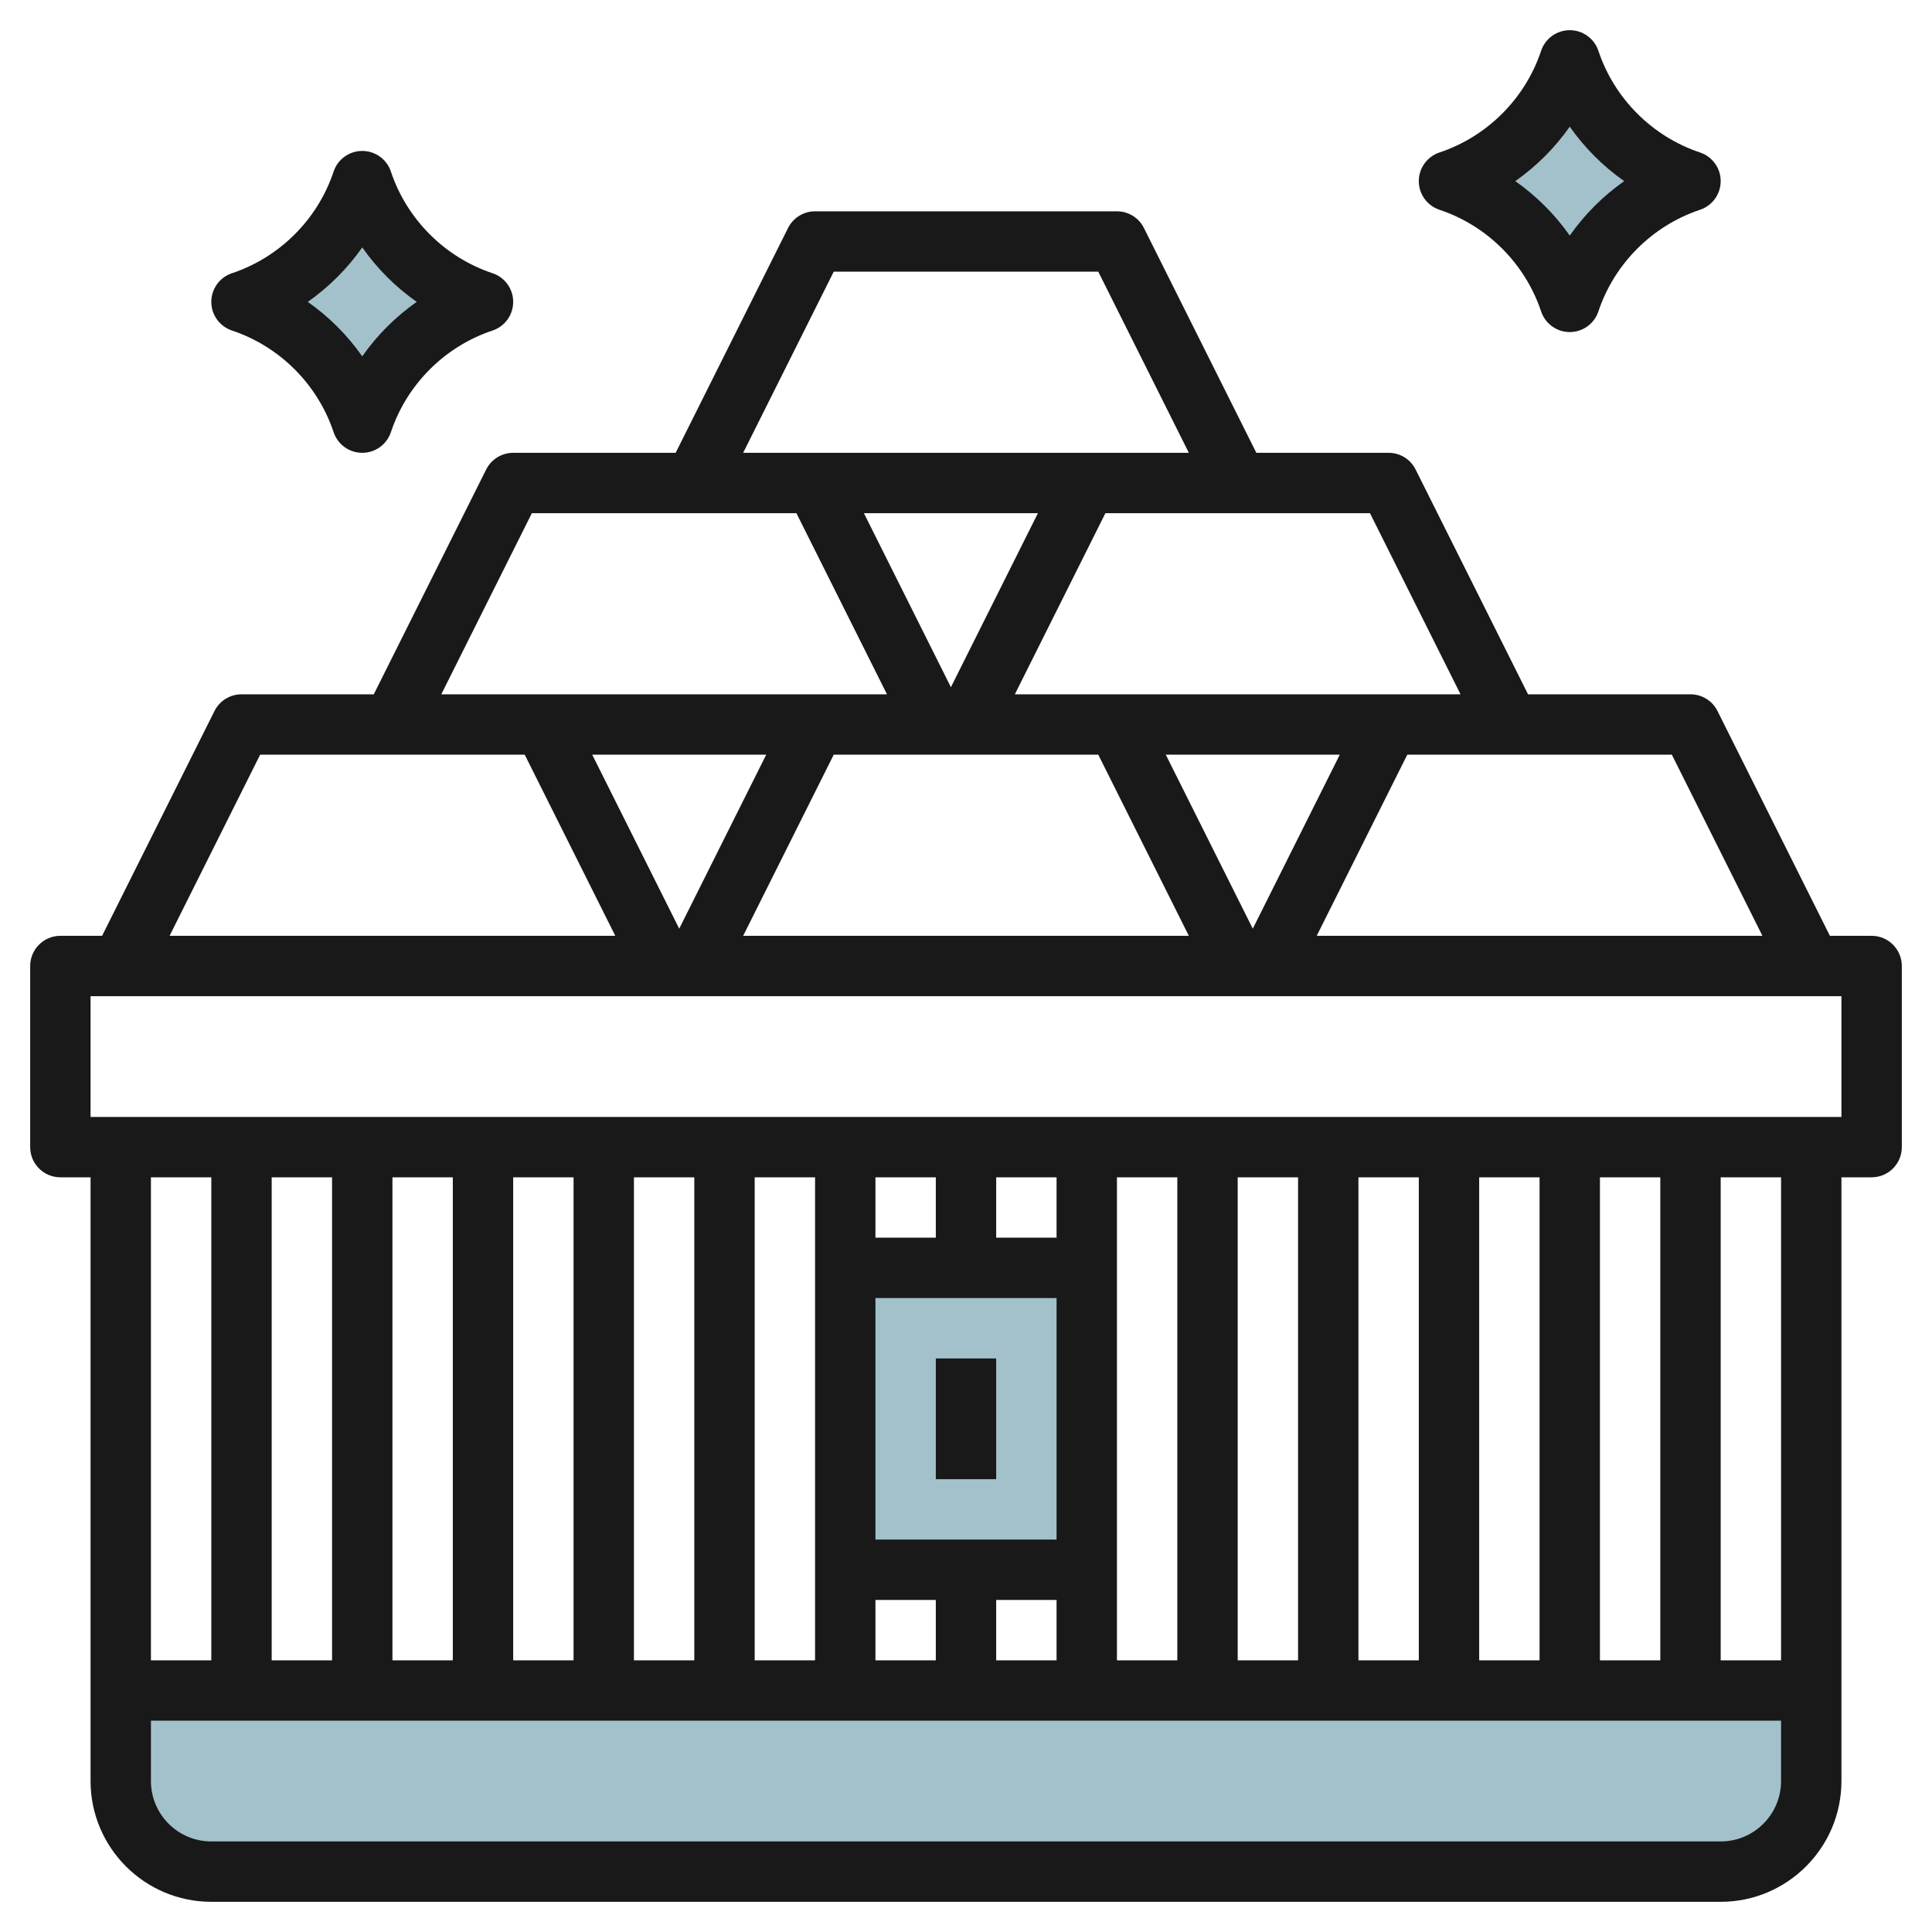 <svg id="Layer_3" enable-background="new 0 0 64 64" height="512" viewBox="0 0 64 64" width="512" xmlns="http://www.w3.org/2000/svg"><g fill="#a3c1ca"><path d="m57 62h-50c-1.657 0-3-1.343-3-3v-3h56v3c0 1.657-1.343 3-3 3z"/><path d="m28 42h8v10h-8z"/><path d="m8 10c1.889-.63 3.37-2.111 4-4 .63 1.889 2.111 3.37 4 4-1.889.63-3.37 2.111-4 4-.63-1.889-2.111-3.37-4-4z"/><path d="m48 6c1.889-.63 3.37-2.111 4-4 .63 1.889 2.111 3.37 4 4-1.889.63-3.37 2.111-4 4-.63-1.889-2.111-3.37-4-4z"/></g><path d="m62 31h-1.382l-3.724-7.447c-.169-.339-.515-.553-.894-.553h-5.382l-3.724-7.447c-.169-.339-.515-.553-.894-.553h-4.382l-3.724-7.447c-.169-.339-.515-.553-.894-.553h-10c-.379 0-.725.214-.895.553l-3.723 7.447h-5.382c-.379 0-.725.214-.895.553l-3.723 7.447h-4.382c-.379 0-.725.214-.895.553l-3.723 7.447h-1.382c-.552 0-1 .448-1 1v6c0 .553.448 1 1 1h1v20c0 2.206 1.794 4 4 4h50c2.206 0 4-1.794 4-4v-20h1c.552 0 1-.447 1-1v-6c0-.552-.448-1-1-1zm-6.618-6 3 6h-14.764l3-6zm-32.882 5.764-2.882-5.764h5.764zm13.882-5.764 3 6h-14.764l3-6zm2.236 0h5.764l-2.882 5.764zm-5-2 3-6h8.764l3 6zm-2.118-.236-2.882-5.764h5.764zm-6.882-7.764 3-6h8.764l3 6zm-10 8 3-6h8.764l3 6zm2.764 2 3 6h-14.764l3-6zm-10.382 14v16h-2v-16zm46 16v-16h2v16zm-2 0h-2v-16h2zm-4 0h-2v-16h2zm-4 0h-2v-16h2zm-6-16h2v16h-2zm-2 4v8h-6v-8zm-6 10h2v2h-2zm4 0h2v2h-2zm2-12h-2v-2h2zm-4 0h-2v-2h2zm-4 14h-2v-16h2zm-4 0h-2v-16h2zm-4 0h-2v-16h2zm-4 0h-2v-16h2zm-4 0h-2v-16h2zm46 6h-50c-1.103 0-2-.897-2-2v-2h54v2c0 1.103-.897 2-2 2zm2-6h-2v-16h2zm2-22v4h-58v-4z" fill="#191919"/><path d="m31 45h2v4h-2z" fill="#191919"/><path d="m7.684 10.949c1.582.527 2.84 1.786 3.367 3.367.137.409.518.684.949.684s.812-.275.949-.684c.527-1.582 1.786-2.84 3.367-3.367.409-.137.684-.518.684-.949s-.275-.812-.684-.949c-1.582-.527-2.84-1.786-3.367-3.367-.137-.409-.518-.684-.949-.684s-.812.275-.949.684c-.527 1.582-1.786 2.84-3.367 3.367-.409.137-.684.518-.684.949s.275.812.684.949zm4.316-2.753c.492.701 1.103 1.312 1.804 1.804-.701.492-1.312 1.103-1.804 1.804-.492-.701-1.103-1.312-1.804-1.804.701-.492 1.312-1.103 1.804-1.804z" fill="#191919"/><path d="m47.684 6.949c1.582.527 2.84 1.786 3.367 3.367.137.409.518.684.949.684s.812-.275.949-.684c.527-1.582 1.786-2.84 3.367-3.367.409-.137.684-.518.684-.949s-.275-.812-.684-.949c-1.582-.527-2.84-1.786-3.367-3.367-.137-.409-.518-.684-.949-.684s-.812.275-.949.684c-.527 1.582-1.786 2.84-3.367 3.367-.409.137-.684.518-.684.949s.275.812.684.949zm4.316-2.753c.492.701 1.103 1.312 1.804 1.804-.701.492-1.312 1.103-1.804 1.804-.492-.701-1.103-1.312-1.804-1.804.701-.492 1.312-1.103 1.804-1.804z" fill="#191919"/></svg>